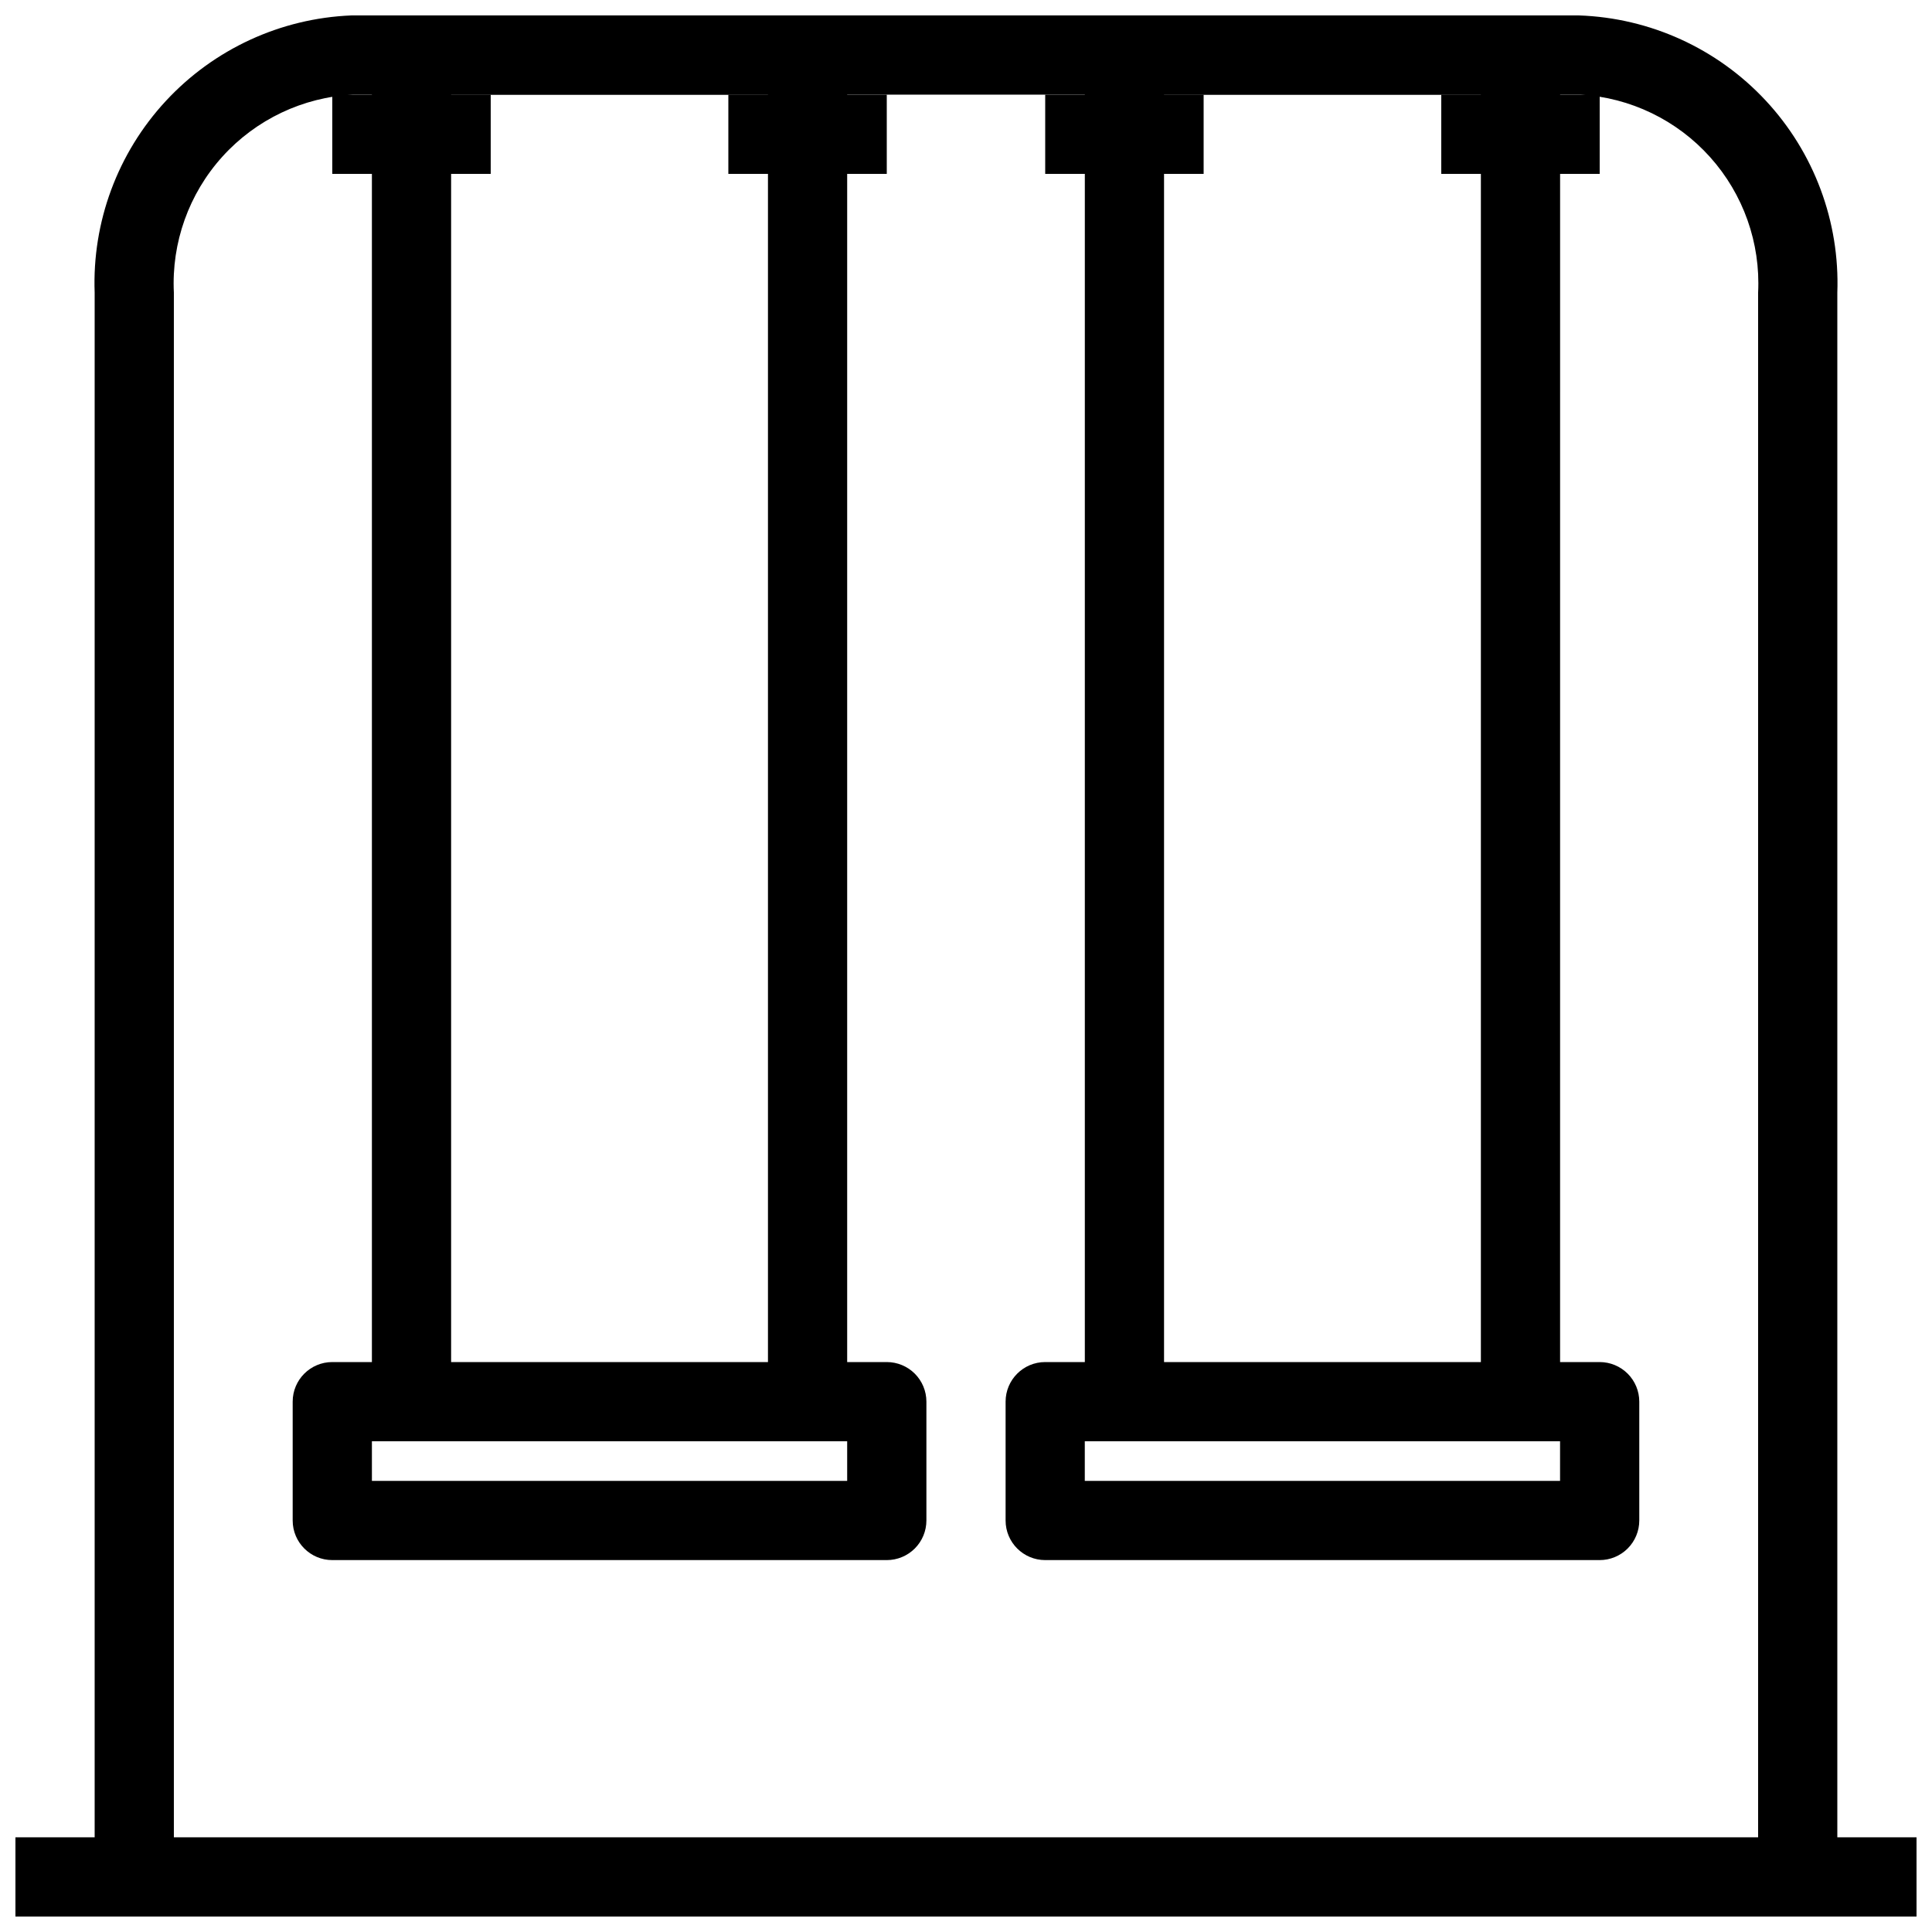 <?xml version="1.0" encoding="UTF-8"?>
<!-- Uploaded to: ICON Repo, www.iconrepo.com, Generator: ICON Repo Mixer Tools -->
<svg width="800px" height="800px" version="1.1" viewBox="144 144 512 512" xmlns="http://www.w3.org/2000/svg">
 <defs>
  <clipPath id="d">
   <path d="m169 148.09h462v503.81h-462z"/>
  </clipPath>
  <clipPath id="c">
   <path d="m242 148.09h127v367.91h-127z"/>
  </clipPath>
  <clipPath id="b">
   <path d="m431 148.09h127v367.91h-127z"/>
  </clipPath>
  <clipPath id="a">
   <path d="m148.09 630h503.81v21.902h-503.81z"/>
  </clipPath>
 </defs>
 <g clip-path="url(#d)">
  <path d="m630.91 651.9h-20.992v-430.34c0.66-13.18-3.91-26.086-12.715-35.914s-21.133-15.781-34.305-16.566h-325.38c-13.246 0.68-25.684 6.586-34.578 16.426-8.895 9.84-13.52 22.805-12.863 36.055v430.34h-20.992v-430.34c-0.684-18.75 6.09-37.008 18.84-50.777 12.746-13.77 30.426-21.93 49.176-22.695h325.38-0.004c18.824 0.656 36.613 8.77 49.449 22.551 12.836 13.781 19.664 32.102 18.984 50.922z"/>
 </g>
 <g clip-path="url(#c)">
  <path d="m368.51 515.45h-20.992v-346.37h-83.969v346.37h-20.992v-356.86c0-5.797 4.699-10.496 10.496-10.496h104.96c2.781 0 5.453 1.105 7.422 3.074s3.074 4.637 3.074 7.422z"/>
 </g>
 <g clip-path="url(#b)">
  <path d="m557.44 515.45h-20.992v-346.37h-83.965v346.37h-20.992v-356.86c0-5.797 4.699-10.496 10.496-10.496h104.96c2.785 0 5.453 1.105 7.422 3.074s3.074 4.637 3.074 7.422z"/>
 </g>
 <path d="m379.01 557.44h-146.95c-5.797 0-10.496-4.699-10.496-10.496v-31.488c0-5.797 4.699-10.496 10.496-10.496h146.95c2.781 0 5.453 1.109 7.422 3.074 1.969 1.969 3.074 4.641 3.074 7.422v31.488c0 2.785-1.105 5.453-3.074 7.422s-4.641 3.074-7.422 3.074zm-136.45-20.992h125.95v-10.496h-125.95z"/>
 <path d="m567.93 557.44h-146.94c-5.797 0-10.496-4.699-10.496-10.496v-31.488c0-5.797 4.699-10.496 10.496-10.496h146.94c2.785 0 5.453 1.109 7.422 3.074 1.969 1.969 3.074 4.641 3.074 7.422v31.488c0 2.785-1.105 5.453-3.074 7.422s-4.637 3.074-7.422 3.074zm-136.45-20.992h125.95v-10.496h-125.95z"/>
 <path d="m232.06 169.09h41.984v20.992h-41.984z"/>
 <path d="m337.02 169.09h41.984v20.992h-41.984z"/>
 <path d="m420.99 169.09h41.984v20.992h-41.984z"/>
 <path d="m525.95 169.09h41.984v20.992h-41.984z"/>
 <g clip-path="url(#a)">
  <path d="m148.09 630.91h503.81v20.992h-503.81z"/>
 </g>
</svg>